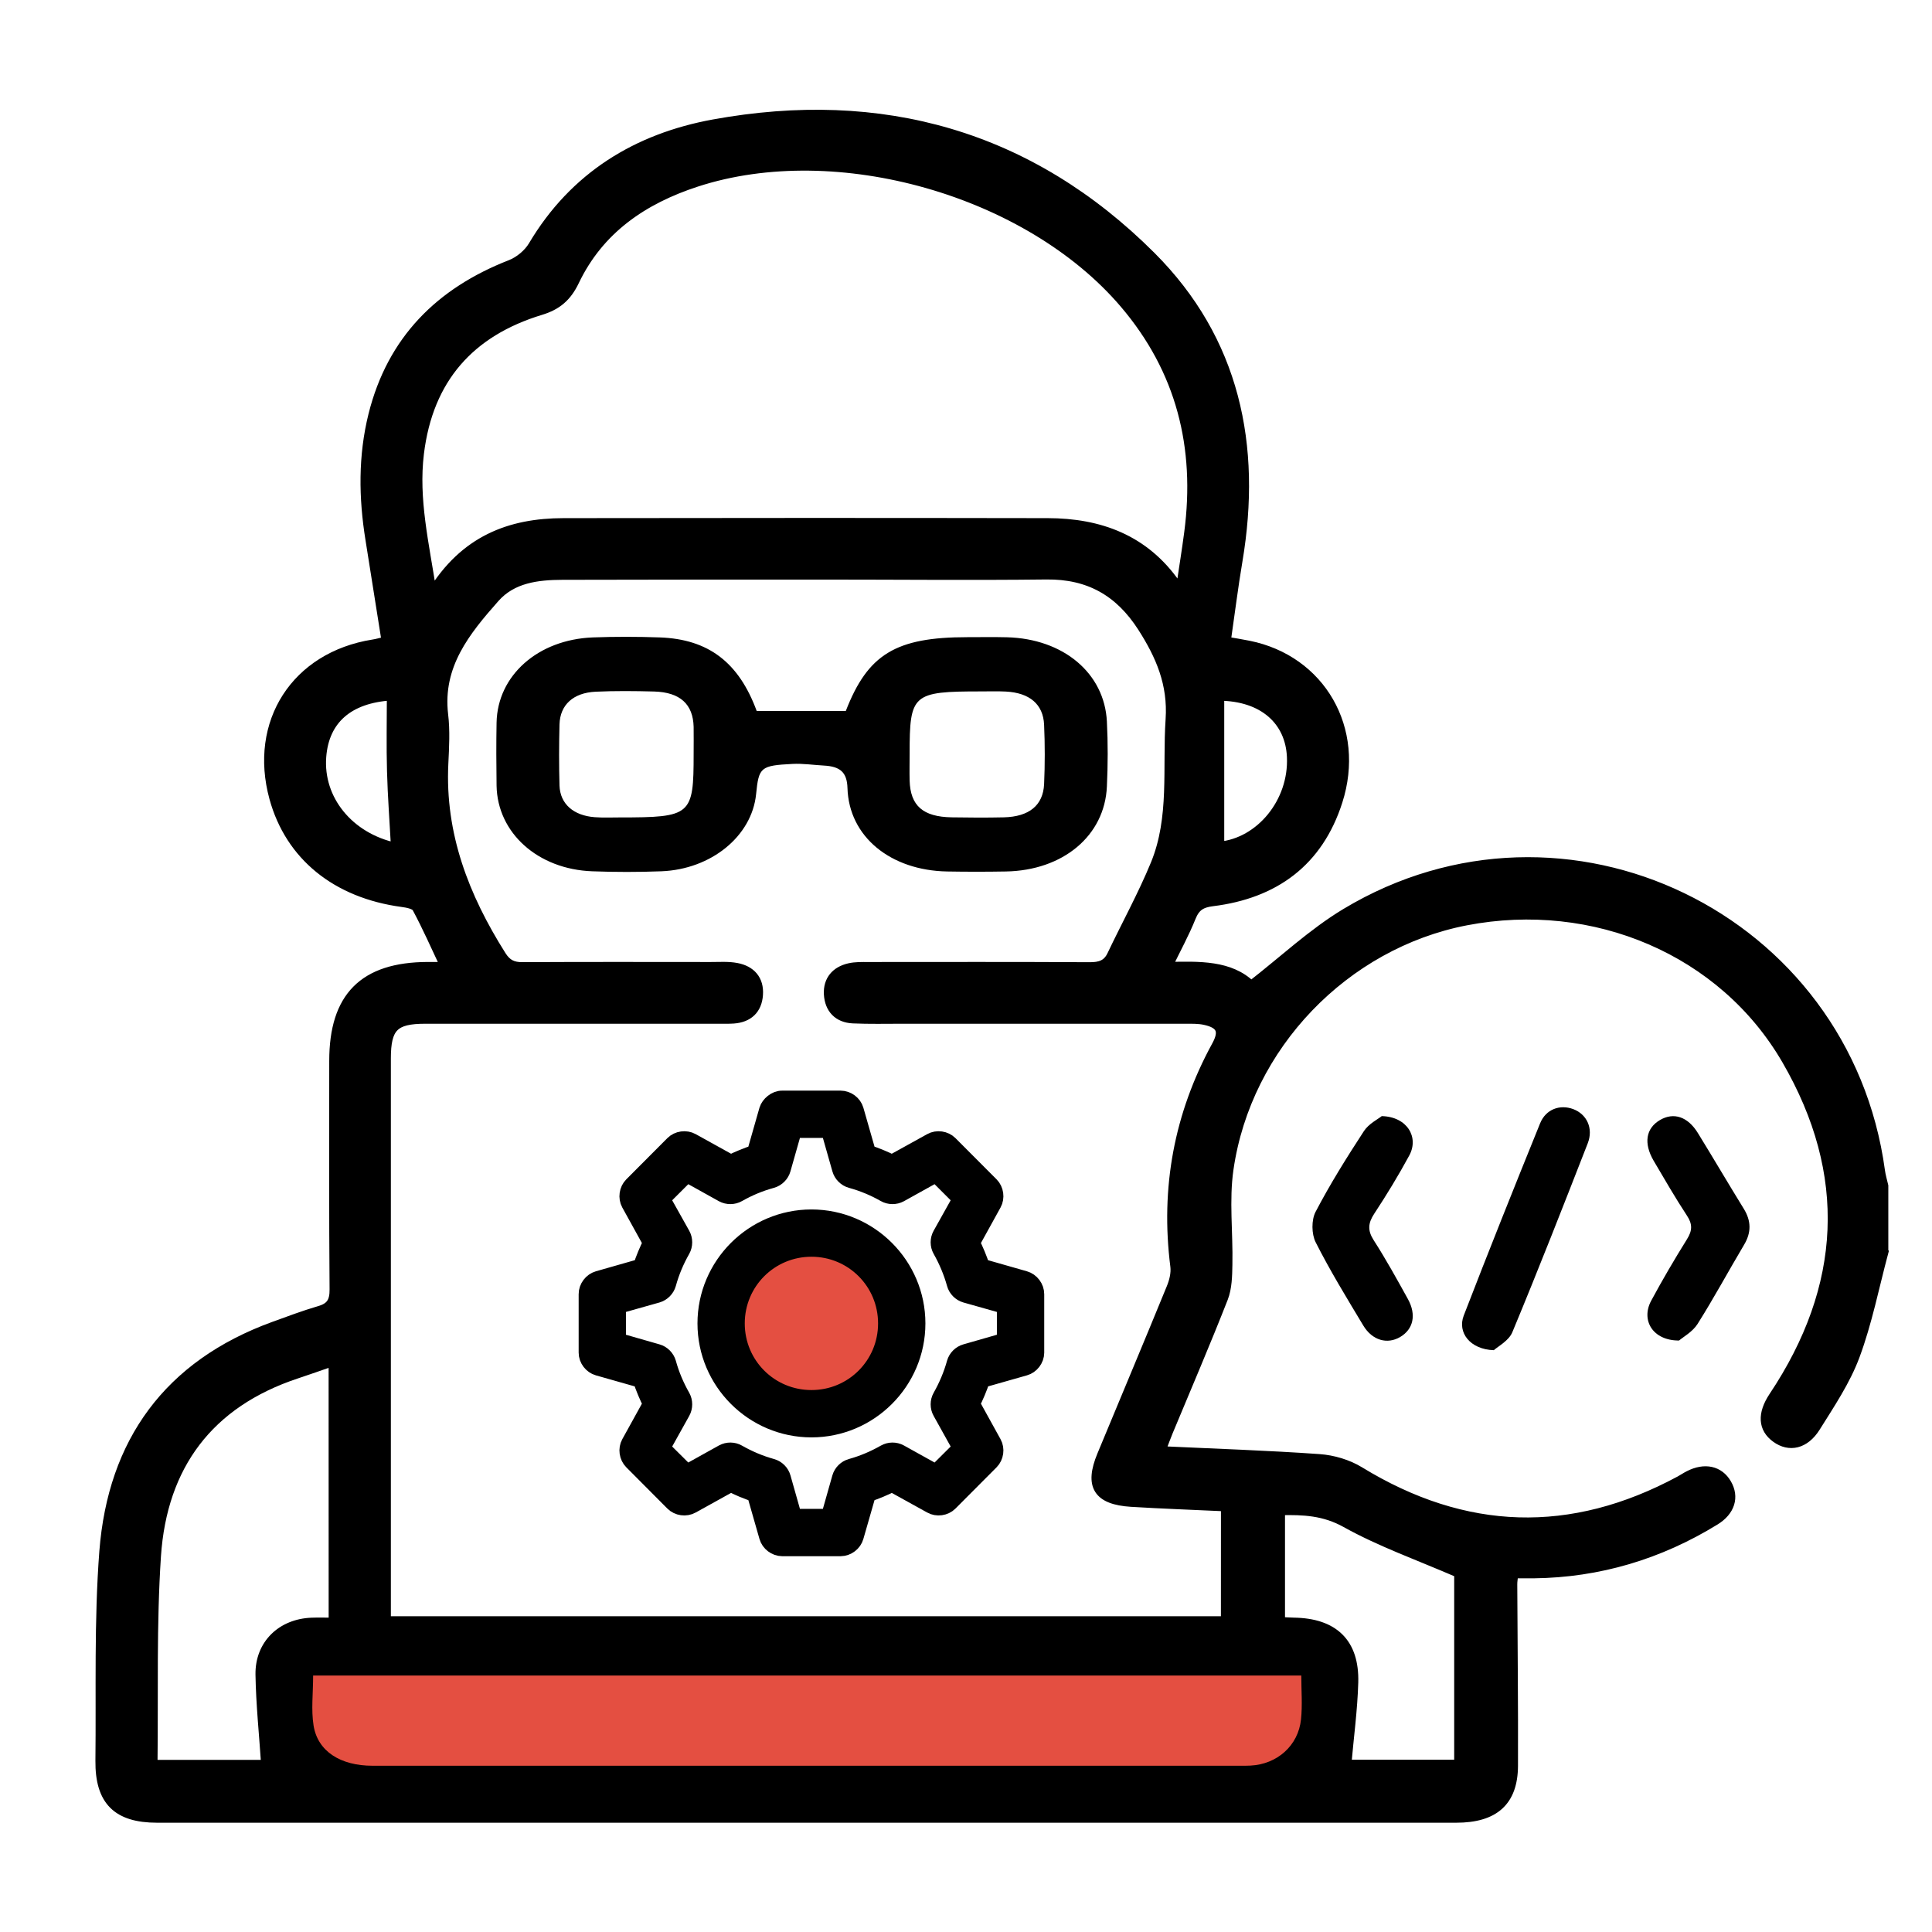 <?xml version="1.0" encoding="UTF-8"?>
<svg xmlns="http://www.w3.org/2000/svg" width="40" height="40" viewBox="0 0 40 40" fill="none">
  <mask id="path-1-outside-1_3577_1073" maskUnits="userSpaceOnUse" x="1.073" y="1.37" width="39" height="37" fill="black">
    <rect fill="white" x="1.073" y="1.37" width="39" height="37"></rect>
    <path d="M38.999 25.926C38.807 26.642 38.664 27.377 38.407 28.069C38.213 28.591 37.89 29.07 37.592 29.547C37.367 29.906 37.045 29.971 36.77 29.771C36.496 29.573 36.479 29.274 36.719 28.913C38.232 26.645 38.356 24.305 36.987 21.945C35.673 19.679 33.004 18.551 30.353 19.062C27.846 19.546 25.81 21.648 25.441 24.204C25.347 24.849 25.432 25.52 25.418 26.178C25.414 26.412 25.41 26.664 25.327 26.877C24.963 27.805 24.569 28.722 24.186 29.643C24.137 29.761 24.094 29.882 24.034 30.039C25.16 30.092 26.239 30.127 27.315 30.203C27.599 30.223 27.906 30.314 28.148 30.462C30.327 31.795 32.533 31.866 34.78 30.655C34.844 30.621 34.903 30.579 34.967 30.547C35.294 30.379 35.593 30.445 35.751 30.717C35.912 30.993 35.826 31.286 35.507 31.481C34.356 32.188 33.106 32.564 31.753 32.58C31.622 32.581 31.491 32.58 31.337 32.58C31.329 32.669 31.315 32.736 31.316 32.803C31.321 34.056 31.336 35.307 31.331 36.56C31.327 37.297 30.938 37.64 30.149 37.64C23.419 37.64 16.689 37.64 9.959 37.64C7.723 37.64 5.488 37.64 3.253 37.64C2.426 37.64 2.065 37.283 2.073 36.454C2.089 35.01 2.044 33.561 2.154 32.123C2.33 29.853 3.489 28.257 5.662 27.463C5.979 27.348 6.294 27.229 6.615 27.135C6.85 27.067 6.923 26.944 6.921 26.695C6.908 25.118 6.914 23.541 6.914 21.964C6.914 20.639 7.53 20.019 8.853 20.014C8.961 20.014 9.068 20.014 9.217 20.014C9.015 19.585 8.838 19.183 8.631 18.798C8.592 18.724 8.434 18.695 8.327 18.681C6.962 18.497 6.003 17.718 5.674 16.522C5.245 14.959 6.125 13.593 7.723 13.338C7.804 13.326 7.884 13.302 7.998 13.275C7.885 12.566 7.776 11.869 7.664 11.171C7.524 10.307 7.512 9.445 7.725 8.59C8.113 7.04 9.108 6.048 10.572 5.477C10.751 5.407 10.937 5.253 11.035 5.088C11.887 3.652 13.19 2.859 14.774 2.57C18.244 1.937 21.322 2.796 23.834 5.306C25.572 7.044 26.028 9.221 25.627 11.61C25.535 12.153 25.468 12.7 25.384 13.278C25.554 13.308 25.705 13.332 25.854 13.362C27.345 13.662 28.176 15.095 27.698 16.588C27.296 17.845 26.387 18.506 25.104 18.665C24.868 18.694 24.749 18.771 24.661 18.99C24.528 19.322 24.355 19.636 24.172 20.014C24.833 19.999 25.466 19.978 25.904 20.405C26.572 19.887 27.171 19.32 27.862 18.904C32.4 16.174 38.216 18.991 38.929 24.242C38.943 24.346 38.974 24.449 38.998 24.552V25.925L38.999 25.926ZM25.376 31.193C24.713 31.162 24.068 31.139 23.423 31.1C22.728 31.056 22.548 30.764 22.811 30.13C23.29 28.975 23.775 27.822 24.248 26.666C24.305 26.528 24.346 26.362 24.328 26.218C24.123 24.601 24.403 23.079 25.184 21.65C25.349 21.348 25.284 21.196 24.942 21.122C24.815 21.095 24.679 21.098 24.548 21.098C22.589 21.098 20.63 21.098 18.67 21.098C18.334 21.098 17.997 21.106 17.66 21.091C17.35 21.076 17.172 20.884 17.155 20.583C17.14 20.294 17.304 20.104 17.584 20.04C17.71 20.011 17.846 20.015 17.978 20.015C19.504 20.014 21.032 20.011 22.558 20.019C22.773 20.02 22.924 19.976 23.02 19.772C23.319 19.143 23.656 18.533 23.92 17.891C24.315 16.928 24.162 15.899 24.23 14.894C24.279 14.158 24.026 13.573 23.648 12.983C23.175 12.248 22.543 11.89 21.666 11.9C20.116 11.918 18.565 11.902 17.015 11.902C15.223 11.902 13.432 11.902 11.641 11.907C11.127 11.909 10.607 11.971 10.247 12.378C9.64 13.064 9.061 13.774 9.181 14.797C9.221 15.129 9.201 15.472 9.185 15.808C9.113 17.277 9.614 18.568 10.382 19.784C10.493 19.96 10.616 20.019 10.817 20.018C12.115 20.011 13.414 20.014 14.712 20.015C14.892 20.015 15.076 20.001 15.25 20.034C15.547 20.09 15.721 20.283 15.699 20.595C15.678 20.901 15.494 21.072 15.186 21.094C15.078 21.101 14.97 21.098 14.861 21.098C12.842 21.098 10.822 21.098 8.803 21.098C8.161 21.098 7.995 21.266 7.995 21.916C7.995 25.673 7.995 29.431 7.995 33.189C7.995 33.316 7.995 33.443 7.995 33.56H25.375L25.376 31.193ZM8.944 12.285C9.614 11.183 10.558 10.826 11.668 10.825C15.009 10.82 18.349 10.819 21.69 10.825C22.768 10.826 23.696 11.168 24.34 12.092C24.356 12.115 24.392 12.122 24.449 12.153C24.507 11.763 24.567 11.397 24.615 11.03C24.848 9.257 24.452 7.663 23.279 6.286C21.292 3.955 17.326 2.823 14.42 3.77C13.317 4.129 12.407 4.746 11.893 5.824C11.738 6.146 11.535 6.322 11.195 6.425C9.731 6.87 8.869 7.839 8.68 9.386C8.564 10.336 8.784 11.246 8.944 12.285ZM6.482 34.69C6.482 35.055 6.44 35.397 6.492 35.724C6.577 36.257 7.047 36.557 7.715 36.557C13.7 36.557 19.686 36.557 25.672 36.557C25.744 36.557 25.816 36.557 25.888 36.554C26.442 36.526 26.879 36.142 26.936 35.596C26.967 35.303 26.942 35.003 26.942 34.689L6.482 34.69ZM6.901 28.183C6.63 28.277 6.385 28.364 6.138 28.446C4.322 29.048 3.361 30.344 3.235 32.216C3.141 33.631 3.181 35.055 3.164 36.474C3.164 36.493 3.188 36.513 3.202 36.534H5.504C5.462 35.9 5.397 35.285 5.387 34.67C5.377 34.046 5.829 33.613 6.454 33.59C6.603 33.584 6.752 33.59 6.902 33.59L6.901 28.183ZM26.507 31.273V33.576C26.619 33.581 26.702 33.587 26.785 33.589C27.612 33.6 28.046 34.013 28.024 34.831C28.008 35.399 27.93 35.965 27.881 36.531H30.205V32.569C29.365 32.205 28.581 31.929 27.865 31.53C27.418 31.281 26.992 31.262 26.507 31.273ZM8.193 17.547C8.164 17.009 8.124 16.488 8.11 15.966C8.095 15.445 8.107 14.925 8.107 14.404C7.209 14.458 6.715 14.908 6.657 15.667C6.589 16.548 7.221 17.338 8.193 17.547ZM25.249 17.523C26.089 17.445 26.783 16.611 26.742 15.673C26.71 14.918 26.151 14.418 25.249 14.41V17.523Z"></path>
  </mask>
  <path d="M38.999 25.926C38.807 26.642 38.664 27.377 38.407 28.069C38.213 28.591 37.89 29.07 37.592 29.547C37.367 29.906 37.045 29.971 36.77 29.771C36.496 29.573 36.479 29.274 36.719 28.913C38.232 26.645 38.356 24.305 36.987 21.945C35.673 19.679 33.004 18.551 30.353 19.062C27.846 19.546 25.81 21.648 25.441 24.204C25.347 24.849 25.432 25.52 25.418 26.178C25.414 26.412 25.41 26.664 25.327 26.877C24.963 27.805 24.569 28.722 24.186 29.643C24.137 29.761 24.094 29.882 24.034 30.039C25.16 30.092 26.239 30.127 27.315 30.203C27.599 30.223 27.906 30.314 28.148 30.462C30.327 31.795 32.533 31.866 34.78 30.655C34.844 30.621 34.903 30.579 34.967 30.547C35.294 30.379 35.593 30.445 35.751 30.717C35.912 30.993 35.826 31.286 35.507 31.481C34.356 32.188 33.106 32.564 31.753 32.58C31.622 32.581 31.491 32.58 31.337 32.58C31.329 32.669 31.315 32.736 31.316 32.803C31.321 34.056 31.336 35.307 31.331 36.56C31.327 37.297 30.938 37.64 30.149 37.64C23.419 37.64 16.689 37.64 9.959 37.64C7.723 37.64 5.488 37.64 3.253 37.64C2.426 37.64 2.065 37.283 2.073 36.454C2.089 35.01 2.044 33.561 2.154 32.123C2.33 29.853 3.489 28.257 5.662 27.463C5.979 27.348 6.294 27.229 6.615 27.135C6.85 27.067 6.923 26.944 6.921 26.695C6.908 25.118 6.914 23.541 6.914 21.964C6.914 20.639 7.53 20.019 8.853 20.014C8.961 20.014 9.068 20.014 9.217 20.014C9.015 19.585 8.838 19.183 8.631 18.798C8.592 18.724 8.434 18.695 8.327 18.681C6.962 18.497 6.003 17.718 5.674 16.522C5.245 14.959 6.125 13.593 7.723 13.338C7.804 13.326 7.884 13.302 7.998 13.275C7.885 12.566 7.776 11.869 7.664 11.171C7.524 10.307 7.512 9.445 7.725 8.59C8.113 7.04 9.108 6.048 10.572 5.477C10.751 5.407 10.937 5.253 11.035 5.088C11.887 3.652 13.19 2.859 14.774 2.57C18.244 1.937 21.322 2.796 23.834 5.306C25.572 7.044 26.028 9.221 25.627 11.61C25.535 12.153 25.468 12.7 25.384 13.278C25.554 13.308 25.705 13.332 25.854 13.362C27.345 13.662 28.176 15.095 27.698 16.588C27.296 17.845 26.387 18.506 25.104 18.665C24.868 18.694 24.749 18.771 24.661 18.99C24.528 19.322 24.355 19.636 24.172 20.014C24.833 19.999 25.466 19.978 25.904 20.405C26.572 19.887 27.171 19.32 27.862 18.904C32.4 16.174 38.216 18.991 38.929 24.242C38.943 24.346 38.974 24.449 38.998 24.552V25.925L38.999 25.926ZM25.376 31.193C24.713 31.162 24.068 31.139 23.423 31.1C22.728 31.056 22.548 30.764 22.811 30.13C23.29 28.975 23.775 27.822 24.248 26.666C24.305 26.528 24.346 26.362 24.328 26.218C24.123 24.601 24.403 23.079 25.184 21.65C25.349 21.348 25.284 21.196 24.942 21.122C24.815 21.095 24.679 21.098 24.548 21.098C22.589 21.098 20.63 21.098 18.67 21.098C18.334 21.098 17.997 21.106 17.66 21.091C17.35 21.076 17.172 20.884 17.155 20.583C17.14 20.294 17.304 20.104 17.584 20.04C17.71 20.011 17.846 20.015 17.978 20.015C19.504 20.014 21.032 20.011 22.558 20.019C22.773 20.02 22.924 19.976 23.02 19.772C23.319 19.143 23.656 18.533 23.92 17.891C24.315 16.928 24.162 15.899 24.23 14.894C24.279 14.158 24.026 13.573 23.648 12.983C23.175 12.248 22.543 11.89 21.666 11.9C20.116 11.918 18.565 11.902 17.015 11.902C15.223 11.902 13.432 11.902 11.641 11.907C11.127 11.909 10.607 11.971 10.247 12.378C9.64 13.064 9.061 13.774 9.181 14.797C9.221 15.129 9.201 15.472 9.185 15.808C9.113 17.277 9.614 18.568 10.382 19.784C10.493 19.96 10.616 20.019 10.817 20.018C12.115 20.011 13.414 20.014 14.712 20.015C14.892 20.015 15.076 20.001 15.25 20.034C15.547 20.09 15.721 20.283 15.699 20.595C15.678 20.901 15.494 21.072 15.186 21.094C15.078 21.101 14.97 21.098 14.861 21.098C12.842 21.098 10.822 21.098 8.803 21.098C8.161 21.098 7.995 21.266 7.995 21.916C7.995 25.673 7.995 29.431 7.995 33.189C7.995 33.316 7.995 33.443 7.995 33.56H25.375L25.376 31.193ZM8.944 12.285C9.614 11.183 10.558 10.826 11.668 10.825C15.009 10.82 18.349 10.819 21.69 10.825C22.768 10.826 23.696 11.168 24.34 12.092C24.356 12.115 24.392 12.122 24.449 12.153C24.507 11.763 24.567 11.397 24.615 11.03C24.848 9.257 24.452 7.663 23.279 6.286C21.292 3.955 17.326 2.823 14.42 3.77C13.317 4.129 12.407 4.746 11.893 5.824C11.738 6.146 11.535 6.322 11.195 6.425C9.731 6.87 8.869 7.839 8.68 9.386C8.564 10.336 8.784 11.246 8.944 12.285ZM6.482 34.69C6.482 35.055 6.44 35.397 6.492 35.724C6.577 36.257 7.047 36.557 7.715 36.557C13.7 36.557 19.686 36.557 25.672 36.557C25.744 36.557 25.816 36.557 25.888 36.554C26.442 36.526 26.879 36.142 26.936 35.596C26.967 35.303 26.942 35.003 26.942 34.689L6.482 34.69ZM6.901 28.183C6.63 28.277 6.385 28.364 6.138 28.446C4.322 29.048 3.361 30.344 3.235 32.216C3.141 33.631 3.181 35.055 3.164 36.474C3.164 36.493 3.188 36.513 3.202 36.534H5.504C5.462 35.9 5.397 35.285 5.387 34.67C5.377 34.046 5.829 33.613 6.454 33.59C6.603 33.584 6.752 33.59 6.902 33.59L6.901 28.183ZM26.507 31.273V33.576C26.619 33.581 26.702 33.587 26.785 33.589C27.612 33.6 28.046 34.013 28.024 34.831C28.008 35.399 27.93 35.965 27.881 36.531H30.205V32.569C29.365 32.205 28.581 31.929 27.865 31.53C27.418 31.281 26.992 31.262 26.507 31.273ZM8.193 17.547C8.164 17.009 8.124 16.488 8.11 15.966C8.095 15.445 8.107 14.925 8.107 14.404C7.209 14.458 6.715 14.908 6.657 15.667C6.589 16.548 7.221 17.338 8.193 17.547ZM25.249 17.523C26.089 17.445 26.783 16.611 26.742 15.673C26.71 14.918 26.151 14.418 25.249 14.41V17.523Z" fill="black"></path>
  <path d="M38.999 25.926C38.807 26.642 38.664 27.377 38.407 28.069C38.213 28.591 37.89 29.07 37.592 29.547C37.367 29.906 37.045 29.971 36.77 29.771C36.496 29.573 36.479 29.274 36.719 28.913C38.232 26.645 38.356 24.305 36.987 21.945C35.673 19.679 33.004 18.551 30.353 19.062C27.846 19.546 25.81 21.648 25.441 24.204C25.347 24.849 25.432 25.52 25.418 26.178C25.414 26.412 25.41 26.664 25.327 26.877C24.963 27.805 24.569 28.722 24.186 29.643C24.137 29.761 24.094 29.882 24.034 30.039C25.16 30.092 26.239 30.127 27.315 30.203C27.599 30.223 27.906 30.314 28.148 30.462C30.327 31.795 32.533 31.866 34.78 30.655C34.844 30.621 34.903 30.579 34.967 30.547C35.294 30.379 35.593 30.445 35.751 30.717C35.912 30.993 35.826 31.286 35.507 31.481C34.356 32.188 33.106 32.564 31.753 32.58C31.622 32.581 31.491 32.58 31.337 32.58C31.329 32.669 31.315 32.736 31.316 32.803C31.321 34.056 31.336 35.307 31.331 36.56C31.327 37.297 30.938 37.64 30.149 37.64C23.419 37.64 16.689 37.64 9.959 37.64C7.723 37.64 5.488 37.64 3.253 37.64C2.426 37.64 2.065 37.283 2.073 36.454C2.089 35.01 2.044 33.561 2.154 32.123C2.33 29.853 3.489 28.257 5.662 27.463C5.979 27.348 6.294 27.229 6.615 27.135C6.85 27.067 6.923 26.944 6.921 26.695C6.908 25.118 6.914 23.541 6.914 21.964C6.914 20.639 7.53 20.019 8.853 20.014C8.961 20.014 9.068 20.014 9.217 20.014C9.015 19.585 8.838 19.183 8.631 18.798C8.592 18.724 8.434 18.695 8.327 18.681C6.962 18.497 6.003 17.718 5.674 16.522C5.245 14.959 6.125 13.593 7.723 13.338C7.804 13.326 7.884 13.302 7.998 13.275C7.885 12.566 7.776 11.869 7.664 11.171C7.524 10.307 7.512 9.445 7.725 8.59C8.113 7.04 9.108 6.048 10.572 5.477C10.751 5.407 10.937 5.253 11.035 5.088C11.887 3.652 13.19 2.859 14.774 2.57C18.244 1.937 21.322 2.796 23.834 5.306C25.572 7.044 26.028 9.221 25.627 11.61C25.535 12.153 25.468 12.7 25.384 13.278C25.554 13.308 25.705 13.332 25.854 13.362C27.345 13.662 28.176 15.095 27.698 16.588C27.296 17.845 26.387 18.506 25.104 18.665C24.868 18.694 24.749 18.771 24.661 18.99C24.528 19.322 24.355 19.636 24.172 20.014C24.833 19.999 25.466 19.978 25.904 20.405C26.572 19.887 27.171 19.32 27.862 18.904C32.4 16.174 38.216 18.991 38.929 24.242C38.943 24.346 38.974 24.449 38.998 24.552V25.925L38.999 25.926ZM25.376 31.193C24.713 31.162 24.068 31.139 23.423 31.1C22.728 31.056 22.548 30.764 22.811 30.13C23.29 28.975 23.775 27.822 24.248 26.666C24.305 26.528 24.346 26.362 24.328 26.218C24.123 24.601 24.403 23.079 25.184 21.65C25.349 21.348 25.284 21.196 24.942 21.122C24.815 21.095 24.679 21.098 24.548 21.098C22.589 21.098 20.63 21.098 18.67 21.098C18.334 21.098 17.997 21.106 17.66 21.091C17.35 21.076 17.172 20.884 17.155 20.583C17.14 20.294 17.304 20.104 17.584 20.04C17.71 20.011 17.846 20.015 17.978 20.015C19.504 20.014 21.032 20.011 22.558 20.019C22.773 20.02 22.924 19.976 23.02 19.772C23.319 19.143 23.656 18.533 23.92 17.891C24.315 16.928 24.162 15.899 24.23 14.894C24.279 14.158 24.026 13.573 23.648 12.983C23.175 12.248 22.543 11.89 21.666 11.9C20.116 11.918 18.565 11.902 17.015 11.902C15.223 11.902 13.432 11.902 11.641 11.907C11.127 11.909 10.607 11.971 10.247 12.378C9.64 13.064 9.061 13.774 9.181 14.797C9.221 15.129 9.201 15.472 9.185 15.808C9.113 17.277 9.614 18.568 10.382 19.784C10.493 19.96 10.616 20.019 10.817 20.018C12.115 20.011 13.414 20.014 14.712 20.015C14.892 20.015 15.076 20.001 15.25 20.034C15.547 20.09 15.721 20.283 15.699 20.595C15.678 20.901 15.494 21.072 15.186 21.094C15.078 21.101 14.97 21.098 14.861 21.098C12.842 21.098 10.822 21.098 8.803 21.098C8.161 21.098 7.995 21.266 7.995 21.916C7.995 25.673 7.995 29.431 7.995 33.189C7.995 33.316 7.995 33.443 7.995 33.56H25.375L25.376 31.193ZM8.944 12.285C9.614 11.183 10.558 10.826 11.668 10.825C15.009 10.82 18.349 10.819 21.69 10.825C22.768 10.826 23.696 11.168 24.34 12.092C24.356 12.115 24.392 12.122 24.449 12.153C24.507 11.763 24.567 11.397 24.615 11.03C24.848 9.257 24.452 7.663 23.279 6.286C21.292 3.955 17.326 2.823 14.42 3.77C13.317 4.129 12.407 4.746 11.893 5.824C11.738 6.146 11.535 6.322 11.195 6.425C9.731 6.87 8.869 7.839 8.68 9.386C8.564 10.336 8.784 11.246 8.944 12.285ZM6.482 34.69C6.482 35.055 6.44 35.397 6.492 35.724C6.577 36.257 7.047 36.557 7.715 36.557C13.7 36.557 19.686 36.557 25.672 36.557C25.744 36.557 25.816 36.557 25.888 36.554C26.442 36.526 26.879 36.142 26.936 35.596C26.967 35.303 26.942 35.003 26.942 34.689L6.482 34.69ZM6.901 28.183C6.63 28.277 6.385 28.364 6.138 28.446C4.322 29.048 3.361 30.344 3.235 32.216C3.141 33.631 3.181 35.055 3.164 36.474C3.164 36.493 3.188 36.513 3.202 36.534H5.504C5.462 35.9 5.397 35.285 5.387 34.67C5.377 34.046 5.829 33.613 6.454 33.59C6.603 33.584 6.752 33.59 6.902 33.59L6.901 28.183ZM26.507 31.273V33.576C26.619 33.581 26.702 33.587 26.785 33.589C27.612 33.6 28.046 34.013 28.024 34.831C28.008 35.399 27.93 35.965 27.881 36.531H30.205V32.569C29.365 32.205 28.581 31.929 27.865 31.53C27.418 31.281 26.992 31.262 26.507 31.273ZM8.193 17.547C8.164 17.009 8.124 16.488 8.11 15.966C8.095 15.445 8.107 14.925 8.107 14.404C7.209 14.458 6.715 14.908 6.657 15.667C6.589 16.548 7.221 17.338 8.193 17.547ZM25.249 17.523C26.089 17.445 26.783 16.611 26.742 15.673C26.71 14.918 26.151 14.418 25.249 14.41V17.523Z" stroke="black" stroke-width="0.195" mask="url(#path-1-outside-1_3577_1073)"></path>
  <path d="M30.928 27.954C30.436 27.939 30.17 27.588 30.305 27.238C30.819 25.907 31.349 24.581 31.886 23.258C32.004 22.965 32.296 22.86 32.572 22.963C32.852 23.068 32.994 23.36 32.872 23.672C32.362 24.98 31.85 26.287 31.311 27.583C31.237 27.76 31.013 27.876 30.927 27.955L30.928 27.954Z" fill="black"></path>
  <path d="M28.609 23.108C29.134 23.121 29.382 23.544 29.178 23.922C28.955 24.334 28.71 24.736 28.453 25.127C28.324 25.323 28.31 25.474 28.442 25.679C28.695 26.073 28.922 26.485 29.149 26.895C29.329 27.221 29.262 27.519 28.991 27.68C28.723 27.839 28.411 27.753 28.225 27.443C27.885 26.877 27.538 26.311 27.24 25.721C27.153 25.55 27.149 25.258 27.238 25.089C27.538 24.514 27.884 23.962 28.238 23.419C28.338 23.265 28.53 23.171 28.609 23.107V23.108Z" fill="black"></path>
  <path d="M34.762 27.754C34.215 27.756 33.971 27.331 34.185 26.932C34.418 26.499 34.667 26.074 34.927 25.657C35.037 25.481 35.045 25.347 34.927 25.169C34.684 24.799 34.462 24.414 34.237 24.032C34.025 23.668 34.077 23.36 34.368 23.189C34.651 23.023 34.942 23.117 35.152 23.457C35.473 23.978 35.782 24.506 36.103 25.026C36.257 25.276 36.262 25.514 36.111 25.769C35.786 26.315 35.484 26.876 35.145 27.413C35.041 27.576 34.845 27.682 34.762 27.755V27.754Z" fill="black"></path>
  <path d="M6.483 34.69H26.942C26.942 35.003 26.967 35.304 26.936 35.598C26.879 36.143 26.442 36.527 25.888 36.555C25.816 36.559 25.743 36.558 25.672 36.558C19.687 36.558 13.701 36.558 7.715 36.558C7.047 36.558 6.577 36.258 6.492 35.725C6.44 35.398 6.483 35.056 6.483 34.691V34.69Z" fill="#E44F41"></path>
  <path d="M15.668 14.721H17.511C17.966 13.547 18.545 13.192 20.027 13.192C20.301 13.192 20.576 13.187 20.85 13.194C22.015 13.225 22.867 13.936 22.917 14.939C22.94 15.386 22.938 15.836 22.917 16.284C22.872 17.303 22.009 18.023 20.823 18.043C20.419 18.05 20.015 18.05 19.611 18.043C18.437 18.022 17.576 17.323 17.546 16.315C17.536 15.987 17.394 15.868 17.055 15.85C16.84 15.838 16.623 15.805 16.41 15.816C15.743 15.85 15.71 15.884 15.654 16.444C15.566 17.309 14.728 17.999 13.691 18.039C13.215 18.057 12.738 18.057 12.262 18.039C11.135 17.998 10.298 17.244 10.281 16.267C10.275 15.831 10.273 15.395 10.281 14.96C10.3 13.985 11.137 13.241 12.274 13.197C12.735 13.18 13.198 13.181 13.659 13.197C14.671 13.233 15.297 13.717 15.667 14.721H15.668ZM18.833 15.602C18.833 15.788 18.828 15.975 18.833 16.161C18.848 16.683 19.11 16.912 19.704 16.922C20.064 16.928 20.424 16.93 20.784 16.922C21.305 16.909 21.596 16.676 21.617 16.235C21.635 15.825 21.635 15.414 21.617 15.005C21.598 14.58 21.316 14.344 20.827 14.318C20.654 14.309 20.481 14.315 20.308 14.315C18.893 14.315 18.832 14.368 18.833 15.603V15.602ZM14.361 15.609C14.361 15.422 14.364 15.236 14.361 15.049C14.349 14.579 14.081 14.332 13.542 14.317C13.139 14.306 12.734 14.302 12.332 14.321C11.867 14.343 11.596 14.594 11.584 14.996C11.573 15.419 11.572 15.842 11.584 16.265C11.597 16.645 11.874 16.886 12.313 16.919C12.484 16.932 12.658 16.924 12.831 16.924C14.312 16.924 14.361 16.882 14.361 15.61V15.609Z" fill="black"></path>
  <path d="M16.328 27.148C16.328 27.142 16.453 27.088 16.661 27.012C16.741 26.983 16.777 26.995 16.808 27.005C16.866 27.024 16.905 27.067 16.927 27.107C16.953 27.156 16.943 27.22 16.91 27.306C16.885 27.371 16.825 27.404 16.695 27.461C16.646 27.482 16.605 27.477 16.572 27.474C16.511 27.469 16.484 27.393 16.456 27.336C16.409 27.237 16.426 27.154 16.426 27.083C16.426 27.04 16.455 27.009 16.459 26.939C16.463 26.872 16.495 26.801 16.507 26.787C16.541 26.743 16.619 26.781 16.881 26.785C16.969 26.787 17.009 26.818 17.052 26.86C17.084 26.891 17.11 26.922 17.149 26.971C17.212 27.051 17.251 27.104 17.288 27.15C17.321 27.193 17.321 27.234 17.332 27.269C17.344 27.303 17.347 27.344 17.357 27.436C17.372 27.575 17.355 27.682 17.343 27.723C17.321 27.793 17.295 27.84 17.286 27.858C17.265 27.9 17.206 27.901 17.166 27.91C17.124 27.919 17.073 27.933 16.848 27.937C16.769 27.939 16.735 27.933 16.7 27.919C16.666 27.904 16.631 27.895 16.596 27.891C16.558 27.886 16.513 27.878 16.475 27.874C16.439 27.87 16.4 27.835 16.357 27.783C16.327 27.748 16.308 27.711 16.277 27.662C16.254 27.623 16.235 27.59 16.225 27.549C16.21 27.487 16.215 27.411 16.222 27.354C16.228 27.312 16.238 27.266 16.242 27.211C16.247 27.155 16.328 27.105 16.361 27.061C16.393 27.019 16.417 26.975 16.447 26.933C16.473 26.897 16.495 26.862 16.525 26.827C16.556 26.792 16.587 26.755 16.613 26.723C16.646 26.684 16.691 26.637 16.726 26.614C16.764 26.588 16.83 26.619 16.88 26.628C16.987 26.646 17.081 26.642 17.13 26.668C17.175 26.692 17.245 26.723 17.292 26.751C17.341 26.78 17.375 26.804 17.416 26.843C17.452 26.878 17.482 26.922 17.498 26.96C17.519 27.009 17.56 27.089 17.591 27.149C17.611 27.189 17.63 27.231 17.657 27.273C17.701 27.34 17.734 27.396 17.741 27.433C17.754 27.499 17.737 27.621 17.716 27.696C17.71 27.718 17.671 27.834 17.603 27.998C17.566 28.087 17.529 28.118 17.494 28.154C17.442 28.209 17.361 28.224 17.32 28.24C17.265 28.261 17.217 28.262 17.168 28.274C17.122 28.284 17.076 28.288 17.009 28.29C16.957 28.291 16.899 28.277 16.842 28.267C16.793 28.258 16.747 28.251 16.702 28.233C16.654 28.215 16.582 28.207 16.523 28.19C16.476 28.176 16.406 28.153 16.355 28.134C16.299 28.113 16.238 28.034 16.171 27.968C16.136 27.933 16.131 27.887 16.121 27.813C16.113 27.751 16.094 27.676 16.079 27.604C16.067 27.541 16.059 27.454 16.052 27.372C16.039 27.226 16.059 27.151 16.066 27.092C16.073 27.033 16.076 26.986 16.084 26.946C16.092 26.897 16.1 26.862 16.143 26.814C16.174 26.78 16.215 26.764 16.254 26.747C16.311 26.721 16.351 26.703 16.388 26.687C16.452 26.66 16.535 26.614 16.592 26.586C16.64 26.563 16.703 26.539 16.762 26.523C16.821 26.507 16.856 26.501 17.064 26.5C17.142 26.499 17.182 26.524 17.223 26.553C17.285 26.597 17.341 26.645 17.367 26.683C17.4 26.73 17.41 26.775 17.425 26.817C17.428 26.836 17.43 26.862 17.435 26.893C17.436 26.908 17.436 26.919 17.445 26.948" stroke="#E44F41" stroke-width="1.947" stroke-linecap="round"></path>
  <mask id="path-8-outside-2_3577_1073" maskUnits="userSpaceOnUse" x="11.175" y="21.775" width="11" height="11" fill="black">
    <rect fill="white" x="11.175" y="21.775" width="11" height="11"></rect>
    <path d="M16.194 22.775C16.065 22.774 15.944 22.883 15.911 22.987L15.653 23.891C15.471 23.951 15.297 24.021 15.13 24.106L14.309 23.651C14.197 23.589 14.045 23.61 13.955 23.701L13.104 24.555C13.014 24.645 12.993 24.795 13.054 24.906L13.509 25.73C13.425 25.896 13.353 26.07 13.294 26.25L12.39 26.508C12.267 26.543 12.174 26.666 12.175 26.794V28.006C12.175 28.133 12.268 28.254 12.39 28.288L13.291 28.544C13.351 28.725 13.424 28.9 13.509 29.067L13.054 29.891C12.993 30.001 13.014 30.151 13.104 30.241L13.955 31.096C14.045 31.187 14.197 31.208 14.309 31.145L15.13 30.69C15.297 30.776 15.471 30.849 15.653 30.908L15.911 31.809C15.945 31.932 16.067 32.024 16.194 32.025H17.405C17.533 32.024 17.654 31.932 17.688 31.809L17.947 30.908C18.128 30.849 18.302 30.776 18.469 30.69L19.291 31.145C19.402 31.208 19.554 31.187 19.644 31.096L20.496 30.241C20.585 30.151 20.606 30.001 20.545 29.891L20.09 29.067C20.175 28.9 20.249 28.725 20.308 28.544L21.209 28.288C21.332 28.254 21.424 28.133 21.425 28.006V26.794C21.425 26.666 21.333 26.543 21.209 26.508L20.305 26.25C20.246 26.07 20.174 25.896 20.09 25.73L20.545 24.906C20.606 24.795 20.585 24.645 20.496 24.555L19.644 23.701C19.554 23.61 19.402 23.589 19.291 23.651L18.469 24.106C18.302 24.021 18.128 23.951 17.947 23.891L17.688 22.987C17.653 22.866 17.532 22.775 17.405 22.775H16.194ZM16.415 23.365H17.184L17.421 24.199C17.448 24.297 17.529 24.378 17.627 24.405C17.875 24.473 18.11 24.571 18.331 24.697C18.418 24.747 18.532 24.748 18.62 24.7L19.383 24.276L19.924 24.817L19.5 25.576C19.45 25.664 19.45 25.777 19.5 25.865C19.625 26.086 19.726 26.324 19.795 26.573C19.821 26.67 19.901 26.751 19.998 26.779L20.834 27.015V27.781L19.998 28.021C19.902 28.048 19.822 28.128 19.795 28.224C19.726 28.473 19.625 28.71 19.5 28.931C19.45 29.019 19.45 29.132 19.5 29.22L19.924 29.983L19.383 30.521L18.62 30.097C18.532 30.048 18.418 30.049 18.331 30.1C18.11 30.226 17.875 30.326 17.627 30.395C17.53 30.421 17.449 30.501 17.421 30.598L17.184 31.434H16.415L16.178 30.598C16.151 30.501 16.07 30.421 15.973 30.395C15.724 30.326 15.489 30.226 15.268 30.1C15.181 30.049 15.068 30.048 14.979 30.097L14.217 30.521L13.675 29.983L14.1 29.22C14.149 29.132 14.149 29.019 14.1 28.931C13.974 28.71 13.873 28.473 13.805 28.224C13.777 28.128 13.698 28.048 13.602 28.021L12.765 27.781V27.015L13.602 26.779C13.698 26.751 13.778 26.67 13.805 26.573C13.873 26.324 13.974 26.086 14.1 25.865C14.149 25.777 14.149 25.664 14.1 25.576L13.675 24.817L14.217 24.276L14.979 24.7C15.068 24.748 15.181 24.747 15.268 24.697C15.489 24.571 15.724 24.473 15.973 24.405C16.07 24.378 16.151 24.297 16.178 24.199L16.415 23.365ZM16.8 25.235C15.608 25.235 14.635 26.208 14.635 27.4C14.635 28.592 15.608 29.565 16.8 29.565C17.992 29.565 18.965 28.592 18.965 27.4C18.965 26.208 17.992 25.235 16.8 25.235ZM16.8 25.825C17.673 25.825 18.374 26.527 18.374 27.4C18.374 28.273 17.673 28.974 16.8 28.974C15.927 28.974 15.225 28.273 15.225 27.4C15.225 26.527 15.927 25.825 16.8 25.825Z"></path>
  </mask>
  <path d="M16.194 22.775C16.065 22.774 15.944 22.883 15.911 22.987L15.653 23.891C15.471 23.951 15.297 24.021 15.13 24.106L14.309 23.651C14.197 23.589 14.045 23.61 13.955 23.701L13.104 24.555C13.014 24.645 12.993 24.795 13.054 24.906L13.509 25.73C13.425 25.896 13.353 26.07 13.294 26.25L12.39 26.508C12.267 26.543 12.174 26.666 12.175 26.794V28.006C12.175 28.133 12.268 28.254 12.39 28.288L13.291 28.544C13.351 28.725 13.424 28.9 13.509 29.067L13.054 29.891C12.993 30.001 13.014 30.151 13.104 30.241L13.955 31.096C14.045 31.187 14.197 31.208 14.309 31.145L15.13 30.69C15.297 30.776 15.471 30.849 15.653 30.908L15.911 31.809C15.945 31.932 16.067 32.024 16.194 32.025H17.405C17.533 32.024 17.654 31.932 17.688 31.809L17.947 30.908C18.128 30.849 18.302 30.776 18.469 30.69L19.291 31.145C19.402 31.208 19.554 31.187 19.644 31.096L20.496 30.241C20.585 30.151 20.606 30.001 20.545 29.891L20.09 29.067C20.175 28.9 20.249 28.725 20.308 28.544L21.209 28.288C21.332 28.254 21.424 28.133 21.425 28.006V26.794C21.425 26.666 21.333 26.543 21.209 26.508L20.305 26.25C20.246 26.07 20.174 25.896 20.09 25.73L20.545 24.906C20.606 24.795 20.585 24.645 20.496 24.555L19.644 23.701C19.554 23.61 19.402 23.589 19.291 23.651L18.469 24.106C18.302 24.021 18.128 23.951 17.947 23.891L17.688 22.987C17.653 22.866 17.532 22.775 17.405 22.775H16.194ZM16.415 23.365H17.184L17.421 24.199C17.448 24.297 17.529 24.378 17.627 24.405C17.875 24.473 18.11 24.571 18.331 24.697C18.418 24.747 18.532 24.748 18.62 24.7L19.383 24.276L19.924 24.817L19.5 25.576C19.45 25.664 19.45 25.777 19.5 25.865C19.625 26.086 19.726 26.324 19.795 26.573C19.821 26.67 19.901 26.751 19.998 26.779L20.834 27.015V27.781L19.998 28.021C19.902 28.048 19.822 28.128 19.795 28.224C19.726 28.473 19.625 28.71 19.5 28.931C19.45 29.019 19.45 29.132 19.5 29.22L19.924 29.983L19.383 30.521L18.62 30.097C18.532 30.048 18.418 30.049 18.331 30.1C18.11 30.226 17.875 30.326 17.627 30.395C17.53 30.421 17.449 30.501 17.421 30.598L17.184 31.434H16.415L16.178 30.598C16.151 30.501 16.07 30.421 15.973 30.395C15.724 30.326 15.489 30.226 15.268 30.1C15.181 30.049 15.068 30.048 14.979 30.097L14.217 30.521L13.675 29.983L14.1 29.22C14.149 29.132 14.149 29.019 14.1 28.931C13.974 28.71 13.873 28.473 13.805 28.224C13.777 28.128 13.698 28.048 13.602 28.021L12.765 27.781V27.015L13.602 26.779C13.698 26.751 13.778 26.67 13.805 26.573C13.873 26.324 13.974 26.086 14.1 25.865C14.149 25.777 14.149 25.664 14.1 25.576L13.675 24.817L14.217 24.276L14.979 24.7C15.068 24.748 15.181 24.747 15.268 24.697C15.489 24.571 15.724 24.473 15.973 24.405C16.07 24.378 16.151 24.297 16.178 24.199L16.415 23.365ZM16.8 25.235C15.608 25.235 14.635 26.208 14.635 27.4C14.635 28.592 15.608 29.565 16.8 29.565C17.992 29.565 18.965 28.592 18.965 27.4C18.965 26.208 17.992 25.235 16.8 25.235ZM16.8 25.825C17.673 25.825 18.374 26.527 18.374 27.4C18.374 28.273 17.673 28.974 16.8 28.974C15.927 28.974 15.225 28.273 15.225 27.4C15.225 26.527 15.927 25.825 16.8 25.825Z" fill="black"></path>
  <path d="M16.194 22.775C16.065 22.774 15.944 22.883 15.911 22.987L15.653 23.891C15.471 23.951 15.297 24.021 15.13 24.106L14.309 23.651C14.197 23.589 14.045 23.61 13.955 23.701L13.104 24.555C13.014 24.645 12.993 24.795 13.054 24.906L13.509 25.73C13.425 25.896 13.353 26.07 13.294 26.25L12.39 26.508C12.267 26.543 12.174 26.666 12.175 26.794V28.006C12.175 28.133 12.268 28.254 12.39 28.288L13.291 28.544C13.351 28.725 13.424 28.9 13.509 29.067L13.054 29.891C12.993 30.001 13.014 30.151 13.104 30.241L13.955 31.096C14.045 31.187 14.197 31.208 14.309 31.145L15.13 30.69C15.297 30.776 15.471 30.849 15.653 30.908L15.911 31.809C15.945 31.932 16.067 32.024 16.194 32.025H17.405C17.533 32.024 17.654 31.932 17.688 31.809L17.947 30.908C18.128 30.849 18.302 30.776 18.469 30.69L19.291 31.145C19.402 31.208 19.554 31.187 19.644 31.096L20.496 30.241C20.585 30.151 20.606 30.001 20.545 29.891L20.09 29.067C20.175 28.9 20.249 28.725 20.308 28.544L21.209 28.288C21.332 28.254 21.424 28.133 21.425 28.006V26.794C21.425 26.666 21.333 26.543 21.209 26.508L20.305 26.25C20.246 26.07 20.174 25.896 20.09 25.73L20.545 24.906C20.606 24.795 20.585 24.645 20.496 24.555L19.644 23.701C19.554 23.61 19.402 23.589 19.291 23.651L18.469 24.106C18.302 24.021 18.128 23.951 17.947 23.891L17.688 22.987C17.653 22.866 17.532 22.775 17.405 22.775H16.194ZM16.415 23.365H17.184L17.421 24.199C17.448 24.297 17.529 24.378 17.627 24.405C17.875 24.473 18.11 24.571 18.331 24.697C18.418 24.747 18.532 24.748 18.62 24.7L19.383 24.276L19.924 24.817L19.5 25.576C19.45 25.664 19.45 25.777 19.5 25.865C19.625 26.086 19.726 26.324 19.795 26.573C19.821 26.67 19.901 26.751 19.998 26.779L20.834 27.015V27.781L19.998 28.021C19.902 28.048 19.822 28.128 19.795 28.224C19.726 28.473 19.625 28.71 19.5 28.931C19.45 29.019 19.45 29.132 19.5 29.22L19.924 29.983L19.383 30.521L18.62 30.097C18.532 30.048 18.418 30.049 18.331 30.1C18.11 30.226 17.875 30.326 17.627 30.395C17.53 30.421 17.449 30.501 17.421 30.598L17.184 31.434H16.415L16.178 30.598C16.151 30.501 16.07 30.421 15.973 30.395C15.724 30.326 15.489 30.226 15.268 30.1C15.181 30.049 15.068 30.048 14.979 30.097L14.217 30.521L13.675 29.983L14.1 29.22C14.149 29.132 14.149 29.019 14.1 28.931C13.974 28.71 13.873 28.473 13.805 28.224C13.777 28.128 13.698 28.048 13.602 28.021L12.765 27.781V27.015L13.602 26.779C13.698 26.751 13.778 26.67 13.805 26.573C13.873 26.324 13.974 26.086 14.1 25.865C14.149 25.777 14.149 25.664 14.1 25.576L13.675 24.817L14.217 24.276L14.979 24.7C15.068 24.748 15.181 24.747 15.268 24.697C15.489 24.571 15.724 24.473 15.973 24.405C16.07 24.378 16.151 24.297 16.178 24.199L16.415 23.365ZM16.8 25.235C15.608 25.235 14.635 26.208 14.635 27.4C14.635 28.592 15.608 29.565 16.8 29.565C17.992 29.565 18.965 28.592 18.965 27.4C18.965 26.208 17.992 25.235 16.8 25.235ZM16.8 25.825C17.673 25.825 18.374 26.527 18.374 27.4C18.374 28.273 17.673 28.974 16.8 28.974C15.927 28.974 15.225 28.273 15.225 27.4C15.225 26.527 15.927 25.825 16.8 25.825Z" stroke="black" stroke-width="0.389" mask="url(#path-8-outside-2_3577_1073)"></path>
</svg>
